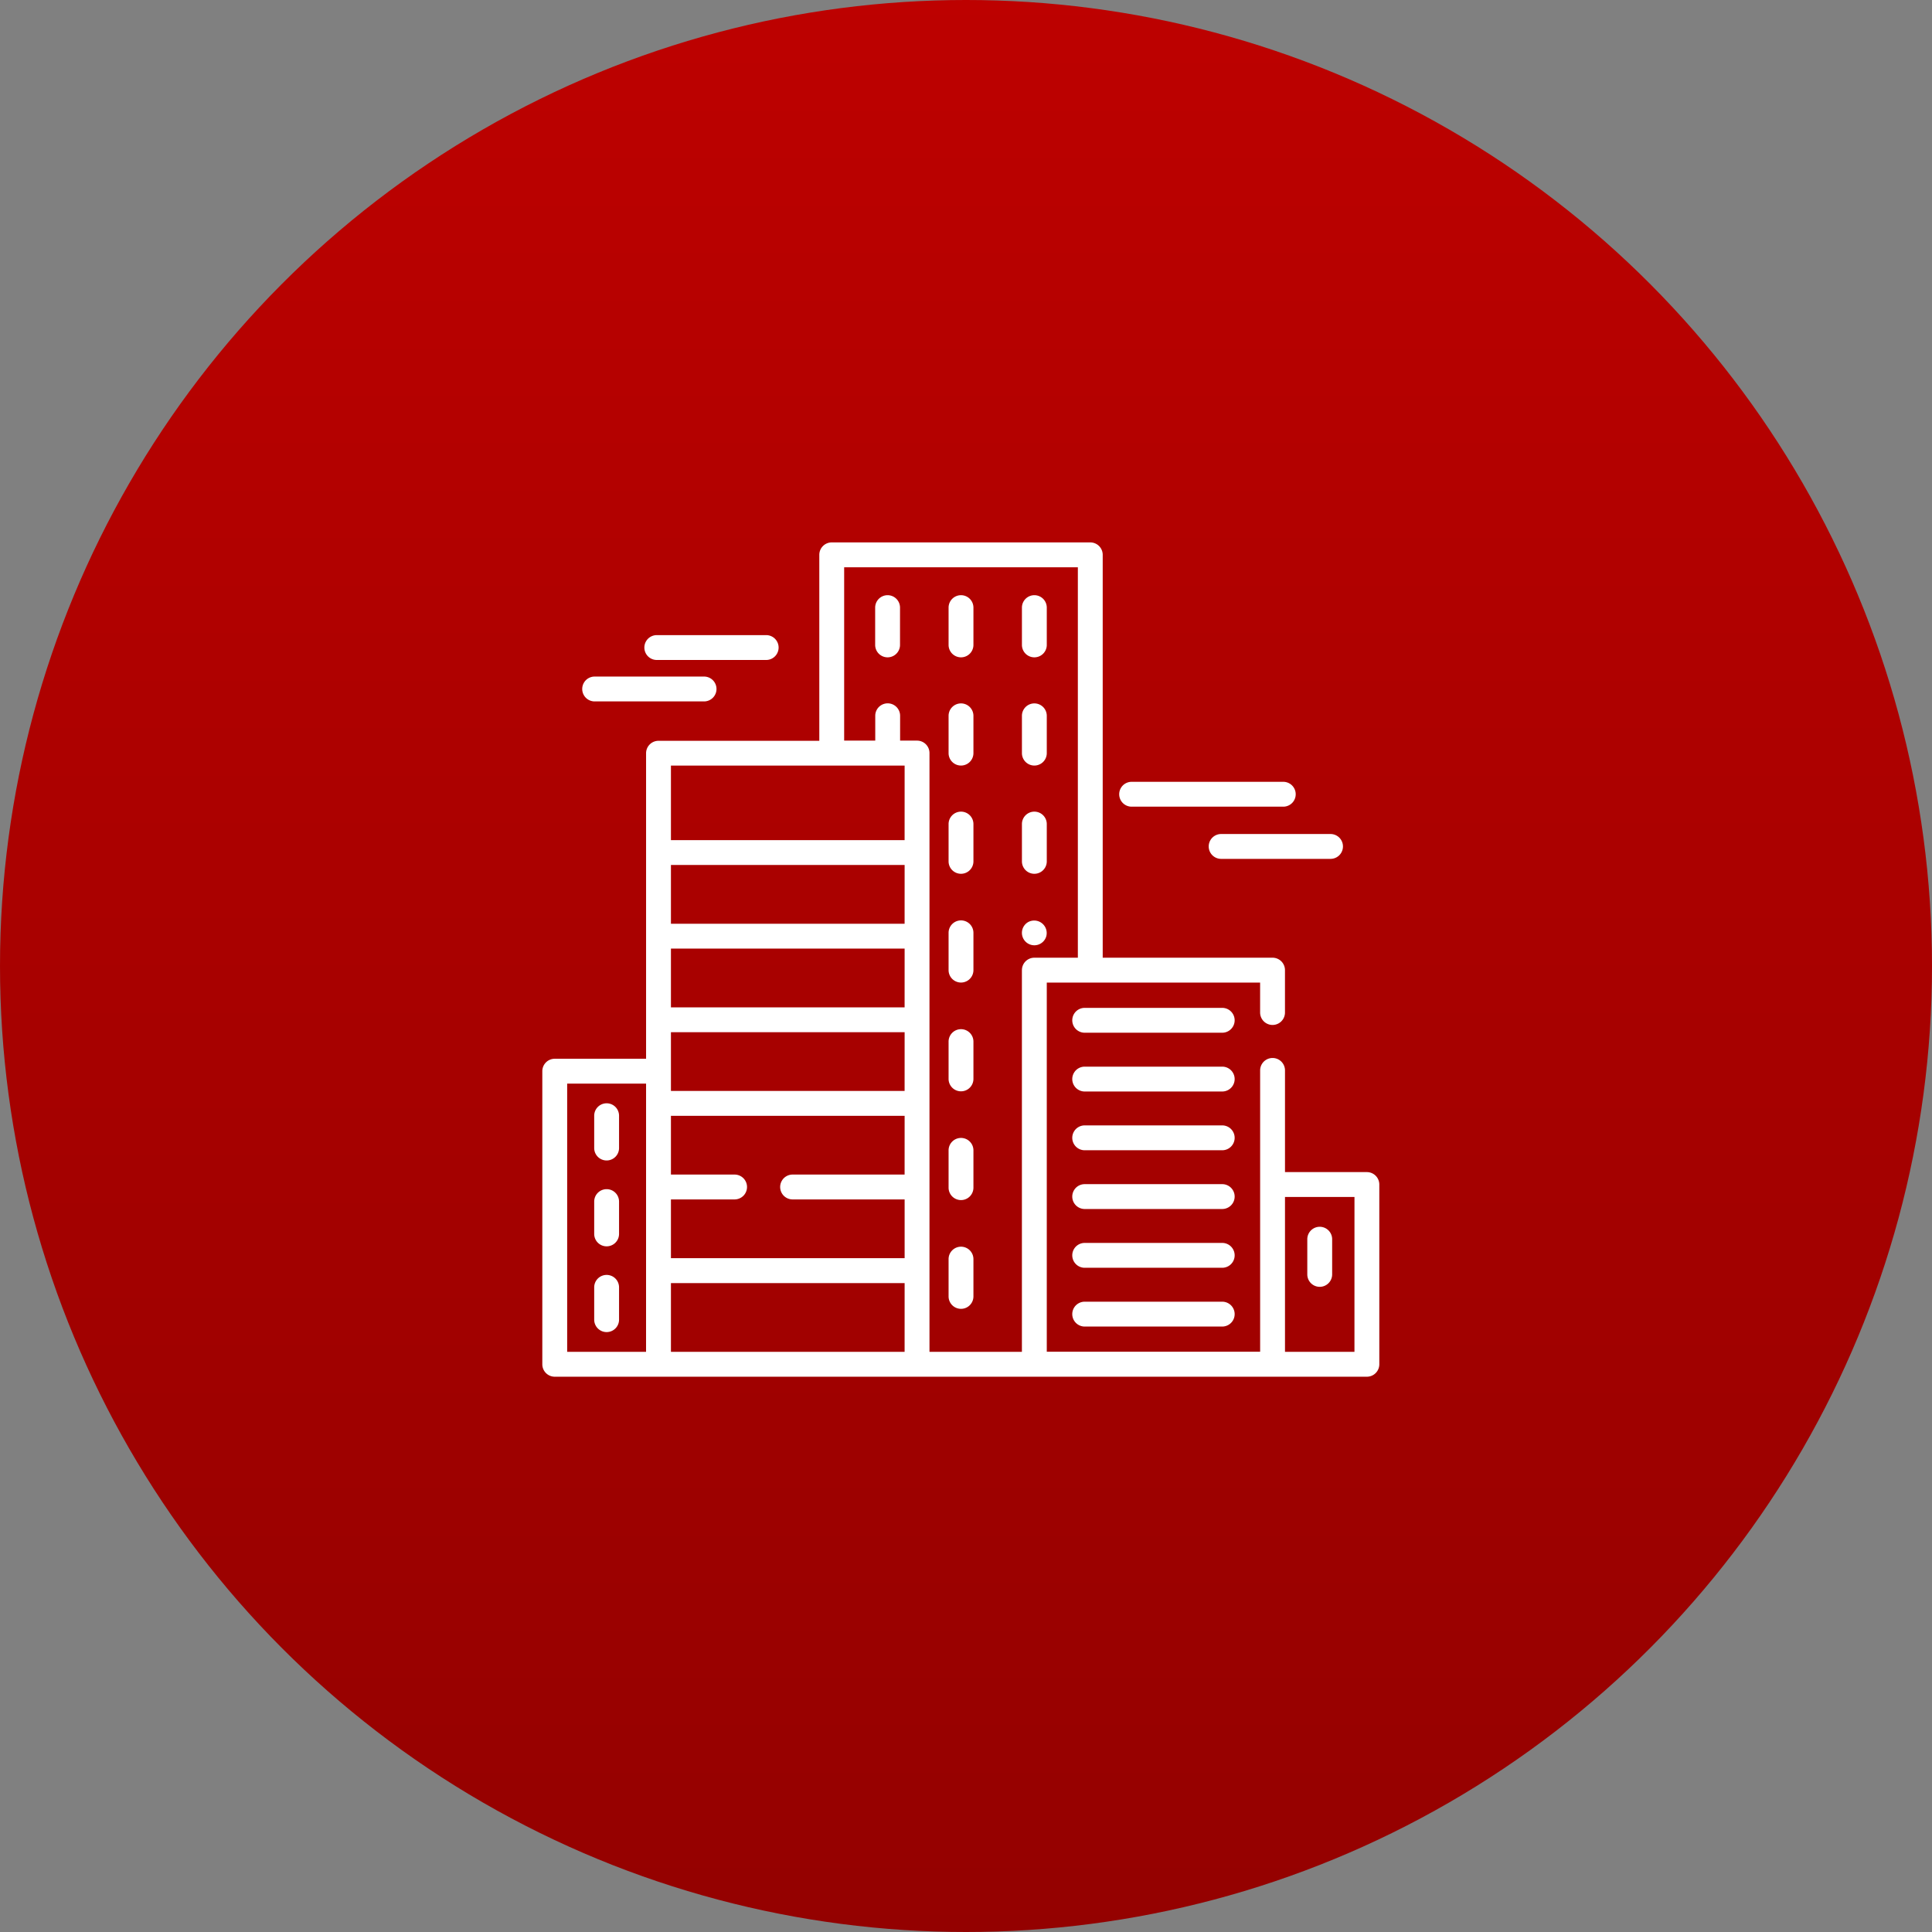 <svg xmlns="http://www.w3.org/2000/svg" xmlns:xlink="http://www.w3.org/1999/xlink" width="85.5" height="85.5" viewBox="0 0 85.5 85.5">
  <rect x="0" y="0" width="85.5" height="85.5" fill="#808080" stroke="none"/>
  <defs>
    <linearGradient id="linear-gradient" x1="0.5" x2="0.5" y2="2.462" gradientUnits="objectBoundingBox">
      <stop offset="0" stop-color="#bd0100"/>
      <stop offset="1" stop-color="#580101"/>
    </linearGradient>
  </defs>
  <g id="icon_-_architect" data-name="icon - architect" transform="translate(-263 -176)">
    <circle id="Ellipse_18" data-name="Ellipse 18" cx="42.75" cy="42.75" r="42.75" transform="translate(263 176)" fill="url(#linear-gradient)"/>
    <g id="cityscape" transform="translate(287 199.204)">
      <g id="Group_100" data-name="Group 100" transform="translate(0 0.796)">
        <g id="Group_99" data-name="Group 99">
          <path id="Path_75" data-name="Path 75" d="M36.491,28.667H32.867v-4.5a.55.55,0,1,0-1.1,0v12.45H22.325V20.279h9.441v1.326a.55.55,0,1,0,1.1,0V19.729a.55.55,0,0,0-.55-.55H24.8V1.346A.55.55,0,0,0,24.25.8H12.808a.55.55,0,0,0-.55.55v8.23H5.142a.55.55,0,0,0-.55.55V23.651H.55A.55.55,0,0,0,0,24.2V37.172a.55.55,0,0,0,.55.55H36.491a.55.55,0,0,0,.55-.55V29.218A.55.55,0,0,0,36.491,28.667Zm-31.9,7.955H1.1V24.752H4.592Zm11.442,0H5.692V33.58H16.034Zm0-7.846H11.076a.55.55,0,1,0,0,1.1h4.958v2.6H5.692v-2.6H8.509a.55.55,0,0,0,0-1.1H5.692v-2.6H16.034Zm0-3.7H5.692v-2.6H16.034Zm0-3.7H5.692v-2.6H16.034Zm0-3.7H5.692v-2.6H16.034Zm0-3.7H5.692V10.676H16.034Zm5.191,5.769V36.622H17.134v-26.5a.55.55,0,0,0-.55-.55h-.75v-1.1a.55.55,0,1,0-1.1,0v1.1H13.358V1.9H23.7V19.179H21.775A.55.55,0,0,0,21.225,19.729ZM35.941,36.622H32.867V29.768h3.075Z" transform="translate(0 -0.796)" fill="#fff"/>
        </g>
      </g>
      <g id="Group_102" data-name="Group 102" transform="translate(21.225 12.715)">
        <g id="Group_101" data-name="Group 101">
          <path id="Path_76" data-name="Path 76" d="M293.927,165.543a.55.55,0,0,0-.55.55v1.65a.55.55,0,1,0,1.1,0v-1.65A.55.55,0,0,0,293.927,165.543Z" transform="translate(-293.377 -165.543)" fill="#fff"/>
        </g>
      </g>
      <g id="Group_104" data-name="Group 104" transform="translate(17.979 12.715)">
        <g id="Group_103" data-name="Group 103">
          <path id="Path_77" data-name="Path 77" d="M249.066,165.543a.55.55,0,0,0-.55.55v1.65a.55.55,0,1,0,1.1,0v-1.65A.55.55,0,0,0,249.066,165.543Z" transform="translate(-248.516 -165.543)" fill="#fff"/>
        </g>
      </g>
      <g id="Group_106" data-name="Group 106" transform="translate(21.225 7.925)">
        <g id="Group_105" data-name="Group 105">
          <path id="Path_78" data-name="Path 78" d="M293.927,99.34a.55.55,0,0,0-.55.55v1.65a.55.55,0,1,0,1.1,0V99.89A.55.55,0,0,0,293.927,99.34Z" transform="translate(-293.377 -99.34)" fill="#fff"/>
        </g>
      </g>
      <g id="Group_108" data-name="Group 108" transform="translate(17.979 7.925)">
        <g id="Group_107" data-name="Group 107">
          <path id="Path_79" data-name="Path 79" d="M249.066,99.34a.55.55,0,0,0-.55.55v1.65a.55.55,0,1,0,1.1,0V99.89A.55.55,0,0,0,249.066,99.34Z" transform="translate(-248.516 -99.34)" fill="#fff"/>
        </g>
      </g>
      <g id="Group_110" data-name="Group 110" transform="translate(14.734 3.136)">
        <g id="Group_109" data-name="Group 109">
          <path id="Path_80" data-name="Path 80" d="M204.2,33.137a.55.55,0,0,0-.55.55v1.65a.55.55,0,0,0,1.1,0v-1.65A.55.55,0,0,0,204.2,33.137Z" transform="translate(-203.654 -33.137)" fill="#fff"/>
        </g>
      </g>
      <g id="Group_112" data-name="Group 112" transform="translate(21.225 3.136)">
        <g id="Group_111" data-name="Group 111">
          <path id="Path_81" data-name="Path 81" d="M293.927,33.137a.55.55,0,0,0-.55.55v1.65a.55.55,0,0,0,1.1,0v-1.65A.55.55,0,0,0,293.927,33.137Z" transform="translate(-293.377 -33.137)" fill="#fff"/>
        </g>
      </g>
      <g id="Group_114" data-name="Group 114" transform="translate(17.979 3.136)">
        <g id="Group_113" data-name="Group 113">
          <path id="Path_82" data-name="Path 82" d="M249.066,33.137a.55.55,0,0,0-.55.55v1.65a.55.55,0,0,0,1.1,0v-1.65A.55.55,0,0,0,249.066,33.137Z" transform="translate(-248.516 -33.137)" fill="#fff"/>
        </g>
      </g>
      <g id="Group_116" data-name="Group 116" transform="translate(21.226 17.531)">
        <g id="Group_115" data-name="Group 115">
          <path id="Path_83" data-name="Path 83" d="M293.644,232.192a.55.55,0,1,0,.816.637A.554.554,0,0,0,293.644,232.192Z" transform="translate(-293.389 -232.109)" fill="#fff"/>
        </g>
      </g>
      <g id="Group_118" data-name="Group 118" transform="translate(17.979 17.528)">
        <g id="Group_117" data-name="Group 117">
          <path id="Path_84" data-name="Path 84" d="M249.066,232.075a.55.55,0,0,0-.55.55v1.65a.55.55,0,1,0,1.1,0v-1.65A.55.55,0,0,0,249.066,232.075Z" transform="translate(-248.516 -232.075)" fill="#fff"/>
        </g>
      </g>
      <g id="Group_120" data-name="Group 120" transform="translate(17.979 31.968)">
        <g id="Group_119" data-name="Group 119">
          <path id="Path_85" data-name="Path 85" d="M249.066,431.671a.55.55,0,0,0-.55.55v1.65a.55.55,0,0,0,1.1,0v-1.65A.55.55,0,0,0,249.066,431.671Z" transform="translate(-248.516 -431.671)" fill="#fff"/>
        </g>
      </g>
      <g id="Group_122" data-name="Group 122" transform="translate(17.979 27.155)">
        <g id="Group_121" data-name="Group 121">
          <path id="Path_86" data-name="Path 86" d="M249.066,365.139a.55.55,0,0,0-.55.55v1.65a.55.55,0,1,0,1.1,0v-1.65A.55.55,0,0,0,249.066,365.139Z" transform="translate(-248.516 -365.139)" fill="#fff"/>
        </g>
      </g>
      <g id="Group_124" data-name="Group 124" transform="translate(17.979 22.342)">
        <g id="Group_123" data-name="Group 123">
          <path id="Path_87" data-name="Path 87" d="M249.066,298.608a.55.55,0,0,0-.55.55v1.65a.55.55,0,1,0,1.1,0v-1.65A.55.55,0,0,0,249.066,298.608Z" transform="translate(-248.516 -298.608)" fill="#fff"/>
        </g>
      </g>
      <g id="Group_126" data-name="Group 126" transform="translate(23.453 31.801)">
        <g id="Group_125" data-name="Group 125">
          <path id="Path_88" data-name="Path 88" d="M330.806,429.355H324.72a.55.55,0,0,0,0,1.1h6.086a.55.55,0,1,0,0-1.1Z" transform="translate(-324.17 -429.355)" fill="#fff"/>
        </g>
      </g>
      <g id="Group_128" data-name="Group 128" transform="translate(23.453 34.401)">
        <g id="Group_127" data-name="Group 127">
          <path id="Path_89" data-name="Path 89" d="M330.806,465.3H324.72a.55.55,0,0,0,0,1.1h6.086a.55.55,0,1,0,0-1.1Z" transform="translate(-324.17 -465.299)" fill="#fff"/>
        </g>
      </g>
      <g id="Group_130" data-name="Group 130" transform="translate(23.453 29.2)">
        <g id="Group_129" data-name="Group 129">
          <path id="Path_90" data-name="Path 90" d="M330.806,393.413H324.72a.55.55,0,0,0,0,1.1h6.086a.55.55,0,1,0,0-1.1Z" transform="translate(-324.17 -393.413)" fill="#fff"/>
        </g>
      </g>
      <g id="Group_132" data-name="Group 132" transform="translate(23.453 21.399)">
        <g id="Group_131" data-name="Group 131">
          <path id="Path_91" data-name="Path 91" d="M330.806,285.583H324.72a.55.55,0,0,0,0,1.1h6.086a.55.55,0,1,0,0-1.1Z" transform="translate(-324.17 -285.583)" fill="#fff"/>
        </g>
      </g>
      <g id="Group_134" data-name="Group 134" transform="translate(23.453 26.6)">
        <g id="Group_133" data-name="Group 133">
          <path id="Path_92" data-name="Path 92" d="M330.806,357.469H324.72a.55.55,0,0,0,0,1.1h6.086a.55.55,0,1,0,0-1.1Z" transform="translate(-324.17 -357.469)" fill="#fff"/>
        </g>
      </g>
      <g id="Group_136" data-name="Group 136" transform="translate(23.453 24)">
        <g id="Group_135" data-name="Group 135">
          <path id="Path_93" data-name="Path 93" d="M330.806,321.527H324.72a.55.55,0,1,0,0,1.1h6.086a.55.55,0,1,0,0-1.1Z" transform="translate(-324.17 -321.527)" fill="#fff"/>
        </g>
      </g>
      <g id="Group_138" data-name="Group 138" transform="translate(2.296 25.626)">
        <g id="Group_137" data-name="Group 137">
          <path id="Path_94" data-name="Path 94" d="M32.285,344a.55.55,0,0,0-.55.55v1.43a.55.55,0,1,0,1.1,0v-1.43A.55.55,0,0,0,32.285,344Z" transform="translate(-31.735 -344.004)" fill="#fff"/>
        </g>
      </g>
      <g id="Group_140" data-name="Group 140" transform="translate(2.296 29.422)">
        <g id="Group_139" data-name="Group 139">
          <path id="Path_95" data-name="Path 95" d="M32.285,396.469a.55.55,0,0,0-.55.55v1.43a.55.55,0,0,0,1.1,0v-1.43A.55.55,0,0,0,32.285,396.469Z" transform="translate(-31.735 -396.469)" fill="#fff"/>
        </g>
      </g>
      <g id="Group_142" data-name="Group 142" transform="translate(2.296 33.217)">
        <g id="Group_141" data-name="Group 141">
          <path id="Path_96" data-name="Path 96" d="M32.285,448.934a.55.55,0,0,0-.55.55v1.43a.55.55,0,0,0,1.1,0v-1.43A.55.55,0,0,0,32.285,448.934Z" transform="translate(-31.735 -448.934)" fill="#fff"/>
        </g>
      </g>
      <g id="Group_144" data-name="Group 144" transform="translate(33.854 31.088)">
        <g id="Group_143" data-name="Group 143">
          <path id="Path_97" data-name="Path 97" d="M468.49,419.5a.55.55,0,0,0-.55.55v1.557a.55.55,0,0,0,1.1,0v-1.557A.55.55,0,0,0,468.49,419.5Z" transform="translate(-467.94 -419.501)" fill="#fff"/>
        </g>
      </g>
      <g id="Group_146" data-name="Group 146" transform="translate(25.53 11.395)">
        <g id="Group_145" data-name="Group 145">
          <path id="Path_98" data-name="Path 98" d="M360.145,147.293h-6.711a.55.55,0,1,0,0,1.1h6.711a.55.55,0,1,0,0-1.1Z" transform="translate(-352.884 -147.293)" fill="#fff"/>
        </g>
      </g>
      <g id="Group_148" data-name="Group 148" transform="translate(29.491 13.705)">
        <g id="Group_147" data-name="Group 147">
          <path id="Path_99" data-name="Path 99" d="M413.02,179.228h-4.841a.55.55,0,0,0,0,1.1h4.841a.55.55,0,0,0,0-1.1Z" transform="translate(-407.629 -179.228)" fill="#fff"/>
        </g>
      </g>
      <g id="Group_150" data-name="Group 150" transform="translate(4.516 4.903)">
        <g id="Group_149" data-name="Group 149">
          <path id="Path_100" data-name="Path 100" d="M67.816,57.571H62.975a.55.55,0,0,0,0,1.1h4.841a.55.55,0,0,0,0-1.1Z" transform="translate(-62.425 -57.571)" fill="#fff"/>
        </g>
      </g>
      <g id="Group_152" data-name="Group 152" transform="translate(1.766 6.737)">
        <g id="Group_151" data-name="Group 151">
          <path id="Path_101" data-name="Path 101" d="M29.8,82.916H24.958a.55.55,0,0,0,0,1.1H29.8a.55.55,0,1,0,0-1.1Z" transform="translate(-24.408 -82.916)" fill="#fff"/>
        </g>
      </g>
    </g>
  </g>
</svg>
